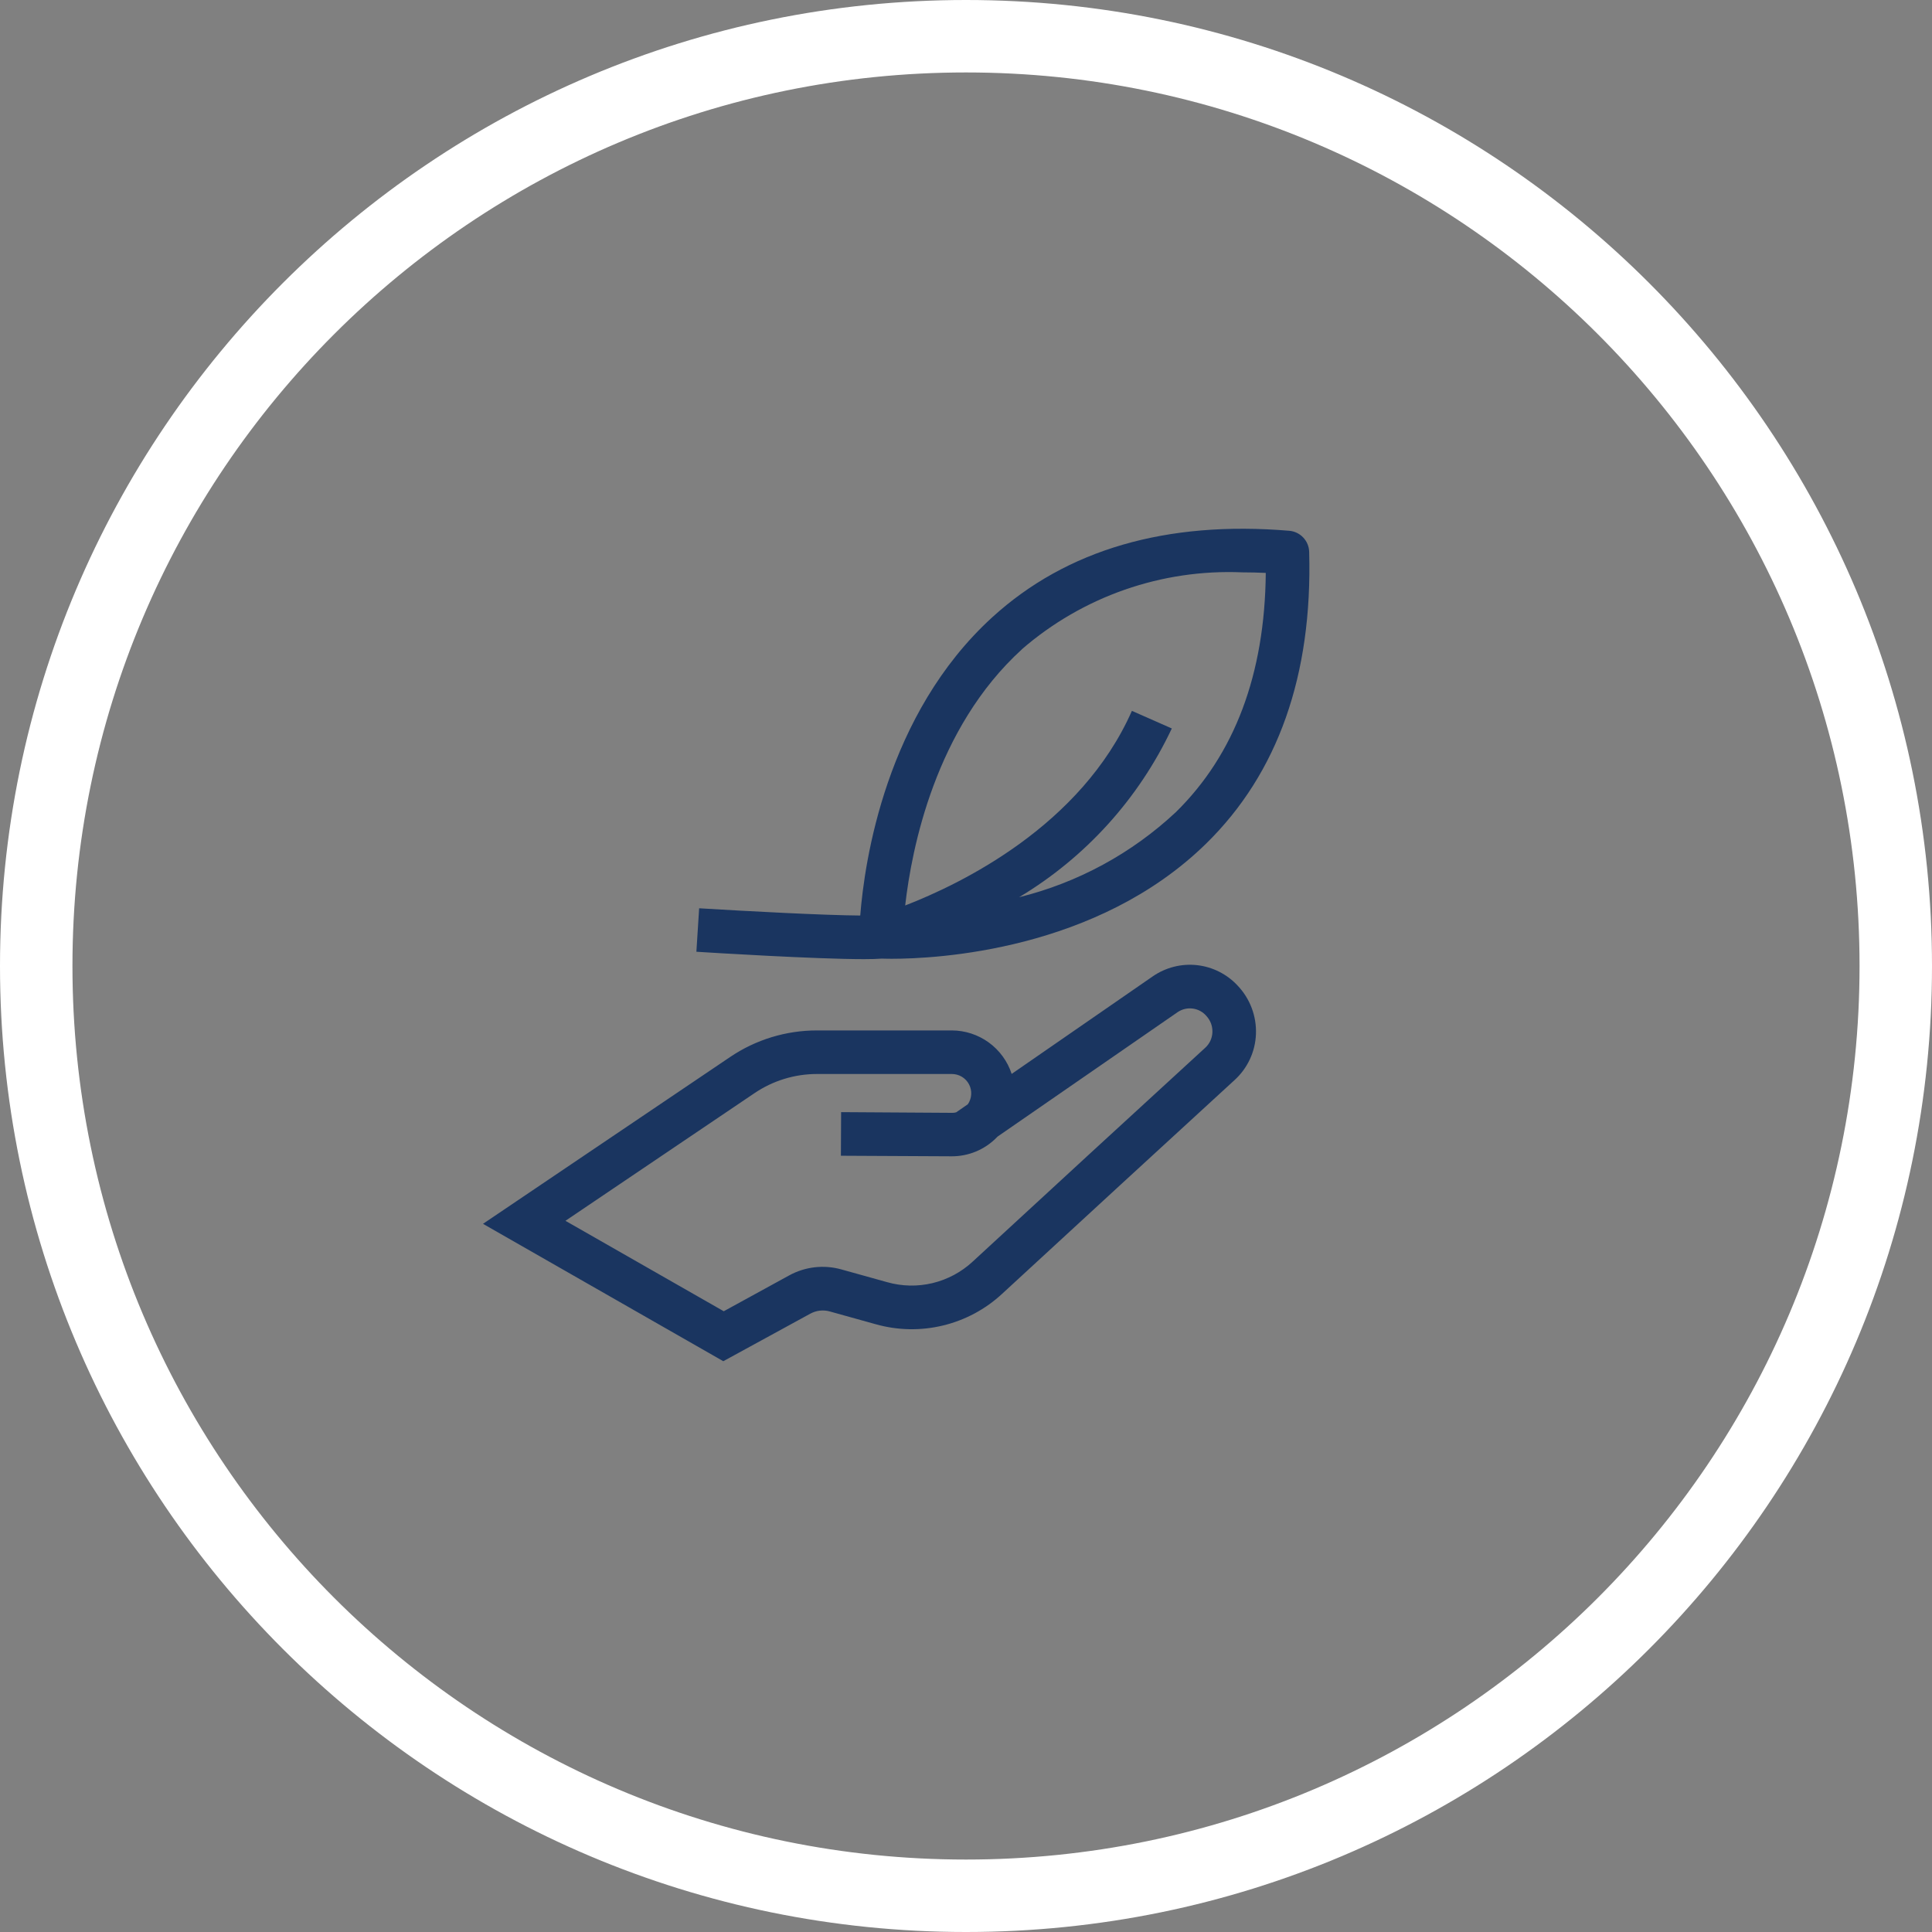 <svg xmlns="http://www.w3.org/2000/svg" fill="none" viewBox="0 0 80 80" height="80" width="80">

<rect x="0" y="0" width="80" height="80" fill="#808080" stroke="none"/>

<path fill="white" d="M40 3C19.566 3 3 19.566 3 40C3 60.434 19.566 77 40 77C60.434 77 77 60.434 77 40C77 19.566 60.434 3 40 3ZM0 40C0 17.909 17.909 0 40 0C62.091 0 80 17.909 80 40C80 62.091 62.091 80 40 80C17.909 80 0 62.091 0 40Z" clip-rule="evenodd" fill-rule="evenodd"></path>

<path fill="#1A3560" d="M47.742 40.423L41.891 44.468C41.72 43.945 41.387 43.489 40.942 43.166C40.496 42.843 39.96 42.668 39.409 42.668H33.833C32.55 42.666 31.296 43.049 30.233 43.768L20 50.676L29.95 56.365L33.55 54.398C33.798 54.261 34.09 54.228 34.363 54.305L36.263 54.834C37.171 55.09 38.13 55.108 39.047 54.886C39.964 54.665 40.809 54.212 41.5 53.57C44.128 51.148 48.812 46.835 51.12 44.724C51.386 44.482 51.602 44.189 51.754 43.863C51.906 43.537 51.992 43.184 52.006 42.824C52.021 42.455 51.961 42.087 51.831 41.741C51.701 41.395 51.502 41.08 51.248 40.812C50.807 40.337 50.211 40.037 49.568 39.965C48.924 39.894 48.276 40.057 47.742 40.423ZM49.9 43.391C47.591 45.504 42.9 49.818 40.275 52.242C39.808 52.675 39.237 52.98 38.618 53.13C37.999 53.279 37.352 53.266 36.739 53.093L34.839 52.564C34.113 52.36 33.337 52.45 32.676 52.813L29.969 54.296L23.414 50.551L31.242 45.265C32.007 44.747 32.909 44.471 33.833 44.472H39.409C39.555 44.471 39.699 44.509 39.825 44.584C39.951 44.659 40.054 44.767 40.123 44.896C40.192 45.025 40.224 45.171 40.215 45.317C40.207 45.463 40.159 45.604 40.076 45.725L39.593 46.059C39.533 46.077 39.47 46.084 39.407 46.08L34.829 46.051L34.82 47.857L39.397 47.88H39.411C39.752 47.881 40.091 47.814 40.406 47.684C40.722 47.554 41.009 47.362 41.25 47.121L41.302 47.067L48.77 41.906C48.953 41.784 49.174 41.733 49.392 41.763C49.609 41.792 49.809 41.9 49.952 42.067C50.037 42.158 50.102 42.265 50.146 42.381C50.189 42.498 50.208 42.622 50.203 42.746C50.198 42.868 50.169 42.987 50.118 43.098C50.066 43.208 49.993 43.307 49.903 43.389"></path>
<path fill="#1A3560" d="M36.496 39.694C36.575 39.694 36.718 39.701 36.919 39.701C38.768 39.701 45.41 39.375 49.946 34.929C52.916 32.018 54.351 27.955 54.21 22.854C54.205 22.631 54.117 22.419 53.964 22.257C53.811 22.095 53.604 21.996 53.382 21.978C48.297 21.552 44.162 22.757 41.088 25.559C36.68 29.58 35.798 35.659 35.621 37.91C34.111 37.899 31.021 37.736 28.95 37.61L28.836 39.41C29.403 39.446 33.756 39.716 35.77 39.716C36.07 39.716 36.32 39.709 36.496 39.695M42.313 26.885C44.839 24.696 48.107 23.556 51.447 23.7C51.764 23.7 52.086 23.708 52.413 23.723C52.375 27.91 51.125 31.239 48.69 33.629C46.862 35.338 44.628 36.551 42.199 37.152C44.953 35.501 47.154 33.069 48.522 30.164L46.87 29.435C44.767 34.194 39.803 36.594 37.482 37.494C37.748 35.148 38.727 30.152 42.314 26.888"></path>

</svg>
